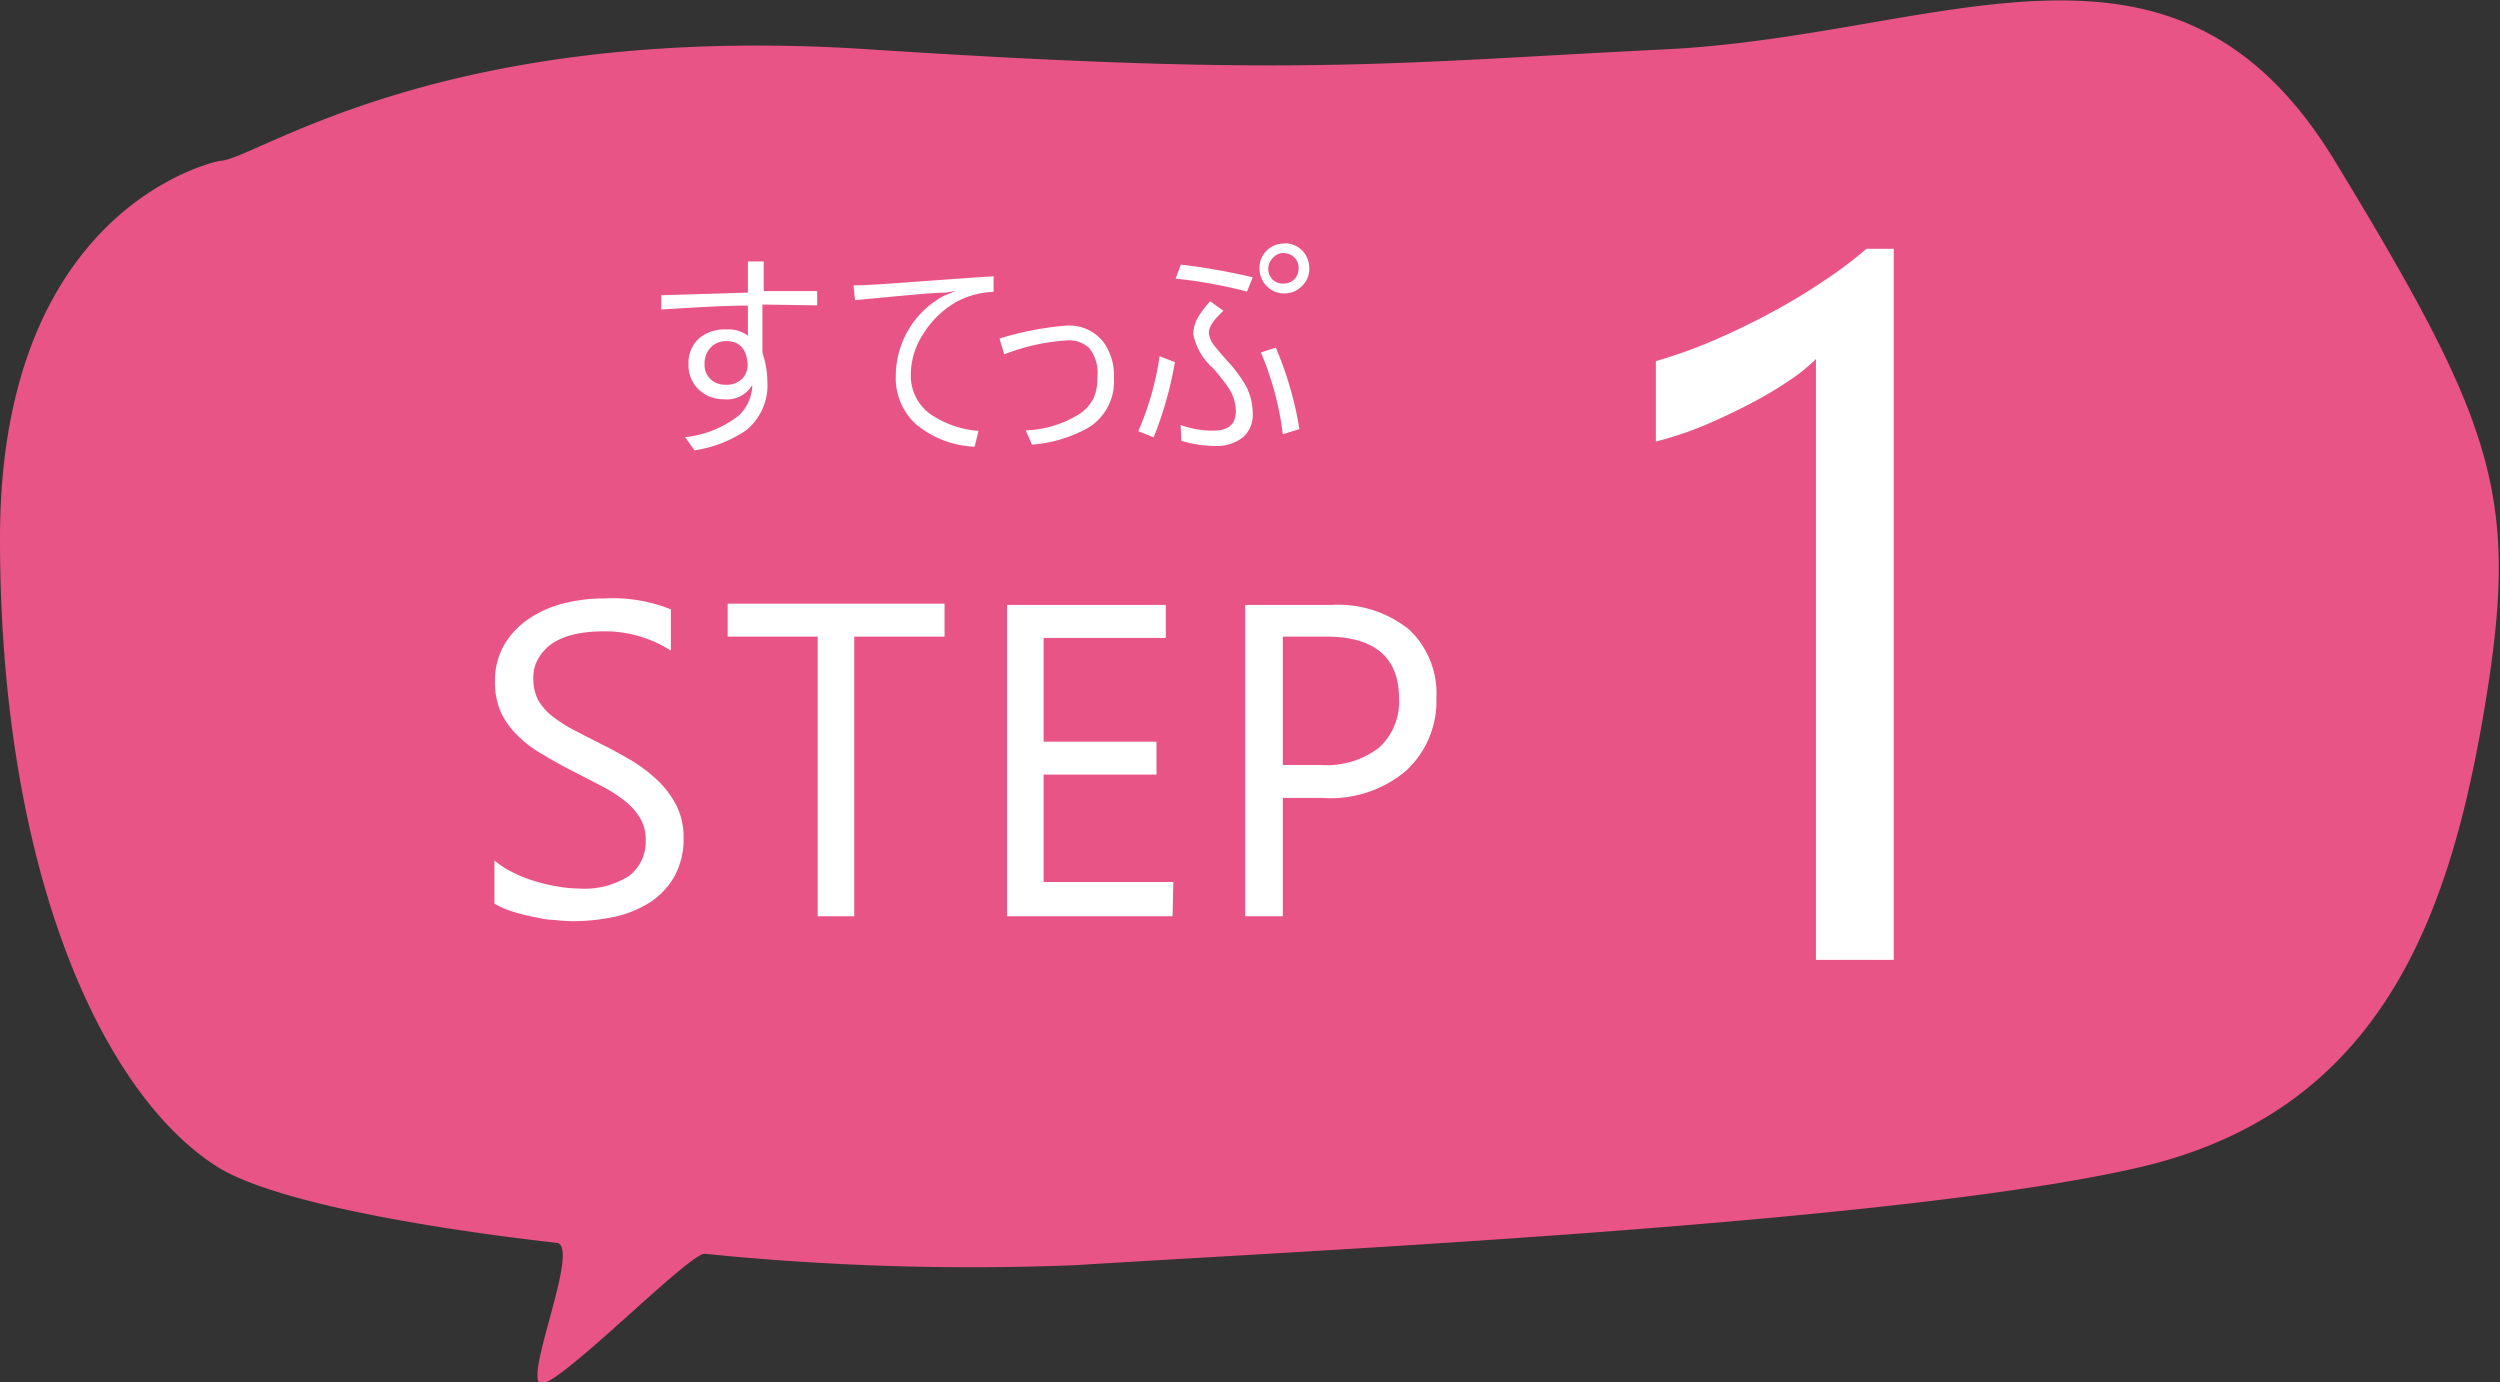 <svg xmlns="http://www.w3.org/2000/svg" viewBox="0 0 96.37 53.29"><rect x="0" y="0" width="96.37" height="53.29" fill="#333333" stroke="none"/><defs><style>.cls-1{fill:#e85485;}.cls-2{isolation:isolate;}.cls-3{fill:#fff;}</style></defs><g id="レイヤー_2" data-name="レイヤー 2"><g id="レイヤー_1-2" data-name="レイヤー 1"><path id="パス_200" data-name="パス 200" class="cls-1" d="M8.47,6.2c1.34,0,8.47-5.38,25-4.3s20.06.53,30.76,0S83.8-4,90,6.2s7.13,12.93,5.79,21S91.82,42.83,82.46,45s-32.54,3.23-41,3.77a101.91,101.91,0,0,1-14.3-.44c-.62,0-5.5,5-6.28,5s1.53-5.31.58-5.42c-5.62-.64-10.94-1.65-13-2.88C4,42.29,0,33.68,0,20.75S8.47,6.2,8.47,6.2Z"/><g id="STEP" class="cls-2"><g class="cls-2"><path class="cls-3" d="M19.06,34.83V33.17a3.29,3.29,0,0,0,.69.45,5.26,5.26,0,0,0,.84.34,6.77,6.77,0,0,0,.89.21,4.93,4.93,0,0,0,.82.08,3.2,3.2,0,0,0,1.94-.48,1.64,1.64,0,0,0,.65-1.39,1.56,1.56,0,0,0-.22-.85,2.42,2.42,0,0,0-.59-.66,5.7,5.7,0,0,0-.89-.57l-1.12-.58c-.42-.21-.81-.43-1.17-.65a4.39,4.39,0,0,1-.95-.72,3.1,3.1,0,0,1-.64-.89,2.89,2.89,0,0,1-.23-1.18,2.79,2.79,0,0,1,.36-1.43,3.13,3.13,0,0,1,.95-1,4.17,4.17,0,0,1,1.34-.59,6.07,6.07,0,0,1,1.54-.19,6,6,0,0,1,2.59.42v1.59a4.72,4.72,0,0,0-2.74-.74,4.8,4.8,0,0,0-.92.1,2.74,2.74,0,0,0-.83.31,1.86,1.86,0,0,0-.58.57,1.43,1.43,0,0,0-.23.84,1.81,1.81,0,0,0,.17.8,2.21,2.21,0,0,0,.51.61,5.83,5.83,0,0,0,.82.54l1.11.57c.43.21.84.44,1.23.67a6,6,0,0,1,1,.78,3.66,3.66,0,0,1,.69.95,2.71,2.71,0,0,1,.26,1.2,3,3,0,0,1-.35,1.5,2.94,2.94,0,0,1-.94,1,4.2,4.2,0,0,1-1.37.56,7.76,7.76,0,0,1-1.63.17,7.09,7.09,0,0,1-.71-.05c-.28,0-.56-.07-.85-.13a6.7,6.7,0,0,1-.83-.22A2.66,2.66,0,0,1,19.06,34.83Z"/><path class="cls-3" d="M36.41,24.54H32.93V35.32H31.52V24.54H28.05V23.27h8.36Z"/><path class="cls-3" d="M45.2,35.32H38.82v-12h6.12v1.27H40.23v4h4.35v1.27H40.23V34h5Z"/><path class="cls-3" d="M49.45,30.76v4.56H48v-12h3.31a4.37,4.37,0,0,1,3,.94,3.38,3.38,0,0,1,1.06,2.65,3.64,3.64,0,0,1-1.18,2.81A4.51,4.51,0,0,1,51,30.76Zm0-6.22v4.95h1.48a3.32,3.32,0,0,0,2.23-.67,2.39,2.39,0,0,0,.77-1.89c0-1.59-.94-2.39-2.82-2.39Z"/></g></g><g id="_1" data-name=" 1" class="cls-2"><g class="cls-2"><path class="cls-3" d="M73,37H70V13.84a6.52,6.52,0,0,1-1,.81,15.09,15.09,0,0,1-1.53.91c-.57.3-1.17.58-1.8.85a13.65,13.65,0,0,1-1.84.61v-3.1a18.59,18.59,0,0,0,2.14-.76c.75-.32,1.5-.68,2.23-1.07a23.12,23.12,0,0,0,2.07-1.24,16,16,0,0,0,1.68-1.26H73Z"/></g></g><g id="すてっぷ" class="cls-2"><g class="cls-2"><path class="cls-3" d="M29.39,11.74q0,.93,0,1.86a3.49,3.49,0,0,1,.19,1.1,2.24,2.24,0,0,1-.81,1.88,4.77,4.77,0,0,1-2,.78l-.36-.51A4,4,0,0,0,28.5,16,1.67,1.67,0,0,0,29,14.84a1.14,1.14,0,0,1-1.11.55,1.35,1.35,0,0,1-.94-.36,1.29,1.29,0,0,1-.41-1A1.26,1.26,0,0,1,27,13a1.53,1.53,0,0,1,1-.3,1.23,1.23,0,0,1,.83.24c0-.54,0-.92,0-1.16-.93,0-2,.07-3.34.15v-.55l3.34-.1V10.08h.61c0,.25,0,.64,0,1.14l2.06,0v.55ZM28,13.15a.81.81,0,0,0-.6.24.88.88,0,0,0-.24.65.75.75,0,0,0,.27.61.8.8,0,0,0,.52.18.86.86,0,0,0,.68-.25.79.79,0,0,0,.19-.56C28.77,13.44,28.5,13.15,28,13.15Z"/><path class="cls-3" d="M38.3,10.65l0,.6a3.27,3.27,0,0,0-1.42.38,3.59,3.59,0,0,0-1.27,1.21,2.89,2.89,0,0,0-.5,1.63A1.81,1.81,0,0,0,35.92,16a3.79,3.79,0,0,0,1.8.61l-.15.61a3.78,3.78,0,0,1-2.23-.84,2.4,2.4,0,0,1-.81-1.88,3.52,3.52,0,0,1,1.84-3.09l.47-.2v0l-.4.07c-.49,0-1.65.12-3.48.29L32.9,11C33.72,11,35.52,10.83,38.3,10.65Z"/><path class="cls-3" d="M38.71,13.66l-.18-.61a11.77,11.77,0,0,1,2.6-.5,1.68,1.68,0,0,1,1.41.64,2.2,2.2,0,0,1,.4,1.38A2.1,2.1,0,0,1,42,16.46a5.24,5.24,0,0,1-2.22.68l-.24-.55a4.17,4.17,0,0,0,2.1-.65,1.61,1.61,0,0,0,.51-.58,1.81,1.81,0,0,0,.15-.78A1.58,1.58,0,0,0,42,13.43a1.13,1.13,0,0,0-.84-.31A8,8,0,0,0,38.71,13.66Z"/><path class="cls-3" d="M44.7,13.73l.59.23a14,14,0,0,1-.82,2.9l-.59-.24A11.22,11.22,0,0,0,44.7,13.73Zm.62-3,.2-.53a24.14,24.14,0,0,1,2.77.49l-.22.55A18.48,18.48,0,0,0,45.32,10.74Zm.19,5.65a3.46,3.46,0,0,0,1.27.22c.58,0,.86-.25.86-.76a1.67,1.67,0,0,0-.29-.9,7.36,7.36,0,0,0-.6-.76,2.31,2.31,0,0,1-.75-1.3,1.34,1.34,0,0,1,.2-.68,4.41,4.41,0,0,1,.45-.59l.51.37c-.37.34-.56.62-.56.84a.92.92,0,0,0,.19.48c.09.11.25.31.49.58a5.3,5.3,0,0,1,.75,1,2.28,2.28,0,0,1,.26,1.06,1.14,1.14,0,0,1-.37.91,1.61,1.61,0,0,1-1.1.34,4.35,4.35,0,0,1-1.28-.2Zm4-7a.94.94,0,0,1,.72.31,1,1,0,0,1,.24.65.9.9,0,0,1-.32.72.89.89,0,0,1-.64.25.93.93,0,0,1-.72-.32,1,1,0,0,1-.24-.65.92.92,0,0,1,.31-.71A.93.93,0,0,1,49.53,9.39Zm-.92,4.21.59-.19a13.56,13.56,0,0,1,.91,3.14l-.64.2A11.63,11.63,0,0,0,48.61,13.6Zm.92-3.84a.55.55,0,0,0-.44.19.59.59,0,0,0,0,.85.56.56,0,0,0,.4.14.57.57,0,0,0,.44-.18.61.61,0,0,0,.15-.41.56.56,0,0,0-.19-.44A.59.59,0,0,0,49.53,9.76Z"/></g></g></g></g></svg>